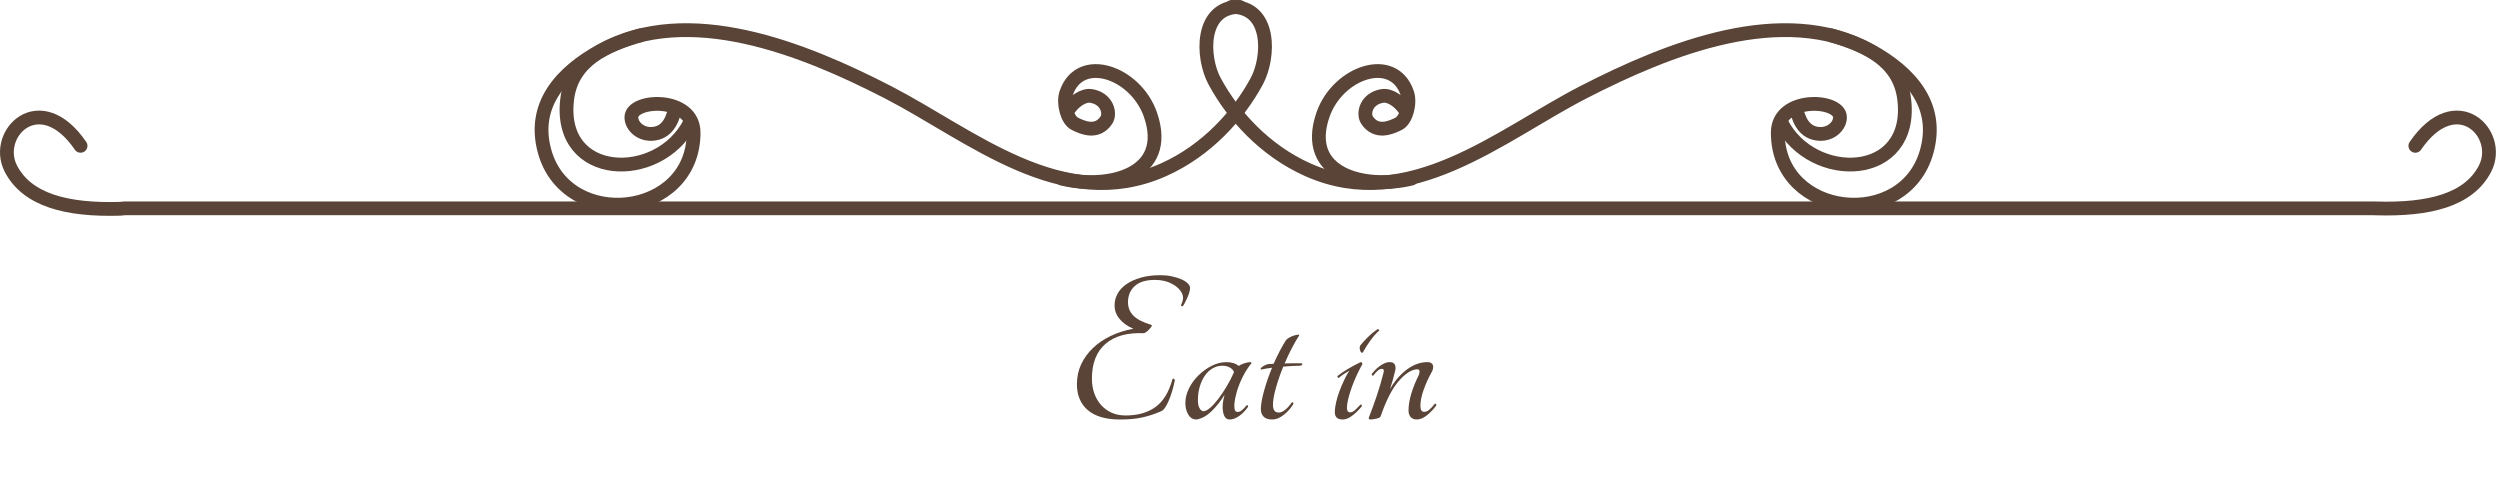 <?xml version="1.0" encoding="utf-8"?>
<!-- Generator: Adobe Illustrator 24.1.3, SVG Export Plug-In . SVG Version: 6.00 Build 0)  -->
<svg version="1.1" id="レイヤー_1" xmlns="http://www.w3.org/2000/svg" xmlns:xlink="http://www.w3.org/1999/xlink" x="0px"
	 y="0px" viewBox="0 0 725.187 140.341" style="enable-background:new 0 0 725.187 140.341;" xml:space="preserve">
<style type="text/css">
	.st0{fill:none;stroke:#594437;stroke-width:4;stroke-linecap:round;stroke-linejoin:round;}
	.st1{enable-background:new    ;}
	.st2{fill:#594437;}
</style>
<g id="グループ_1412" transform="translate(-1.973 22.927)">
	<g id="グループ_1433" transform="translate(-276 -556.927)">
		<g id="グループ_1432" transform="translate(178.583 132.068)">
			<path id="パス_563" class="st0" d="M122.759,444.233c-11.82-17.237-25.413-3.566-20.237,6.577
				c4.7,9.179,16.276,12.146,31.616,11.686l1.447-0.132h652.21l0.849,0.021c15.339,0.459,26.913-2.4,31.615-11.575
				c5.176-10.143-8.417-23.814-20.236-6.577"/>
			<g id="グループ_1431" transform="translate(256.508 403.932)">
				<g id="グループ_1430">
					<g id="グループ_1427">
						<g id="グループ_1426">
							<path id="パス_564" class="st0" d="M200.216,0c11.433,0,11.018,14.557,7.215,21.579
								c-5.332,9.89-14.545,20.095-27.039,25.67c-29.293,13.07-56.035-10.2-79.905-22.482C75.876,12.105,42.576-1.294,17.138,12.696
								c-11.393,6.266-20,15.666-16.294,29.156c6.395,23.306,43.232,19.449,43.232-5.363c0-10.732-18.046-9.842-18.046-4.473
								c0,2.648,2.868,5.317,6.652,4.76c4.356-0.642,5.473-4.936,6.147-7.637"/>
							<path id="パス_565" class="st0" d="M28.55,8.258c-9.9,2.936-19.732,7.188-21.132,18.431
								c-2.949,23.676,26.608,24.452,35.575,6.947"/>
						</g>
					</g>
					<g id="グループ_1429" transform="translate(192.842)">
						<g id="グループ_1428">
							<path id="パス_566" class="st0" d="M9.591,0C-1.842,0-1.427,14.557,2.376,21.579c5.332,9.89,14.547,20.095,27.04,25.67
								c29.293,13.07,56.035-10.2,79.9-22.482c24.611-12.662,57.912-26.061,83.351-12.071c11.391,6.266,20,15.666,16.293,29.156
								c-6.395,23.306-43.232,19.449-43.232-5.363c0-10.732,18.048-9.842,18.048-4.473c0,2.648-2.87,5.317-6.652,4.76
								c-4.356-0.642-5.474-4.936-6.147-7.637"/>
							<path id="パス_567" class="st0" d="M181.256,8.258c9.9,2.936,19.732,7.188,21.134,18.431
								c2.949,23.676-26.609,24.452-35.577,6.947"/>
						</g>
					</g>
				</g>
				<path id="パス_568" class="st0" d="M150.936,49.815c13.339,3.253,31.773-1,25.656-18.568
					c-4.27-12.282-20.423-17.917-24.423-6.257c-0.993,2.886,0.242,7.773,2.464,8.9s6.481,3.014,9.192-1.056
					c1.247-1.871,0.263-6.236-4.42-7c-2.361-0.385-5.32,1.782-6.882,4.438"/>
				<path id="パス_569" class="st0" d="M252.314,49.815c-13.339,3.253-31.773-1-25.656-18.568
					c4.27-12.282,20.423-17.917,24.423-6.257c0.993,2.886-0.241,7.773-2.462,8.9s-6.481,3.014-9.194-1.056
					c-1.247-1.871-0.263-6.236,4.422-7c2.361-0.385,5.318,1.782,6.881,4.438"/>
			</g>
		</g>
	</g>
</g>
<g class="st1">
	<path class="st2" d="M327.203,87.691c0,1.518,0.52,2.807,1.56,3.867c1.04,1.063,2.795,1.962,5.265,2.698
		c0.13,0.087,0.119,0.25-0.032,0.487c-0.152,0.238-0.358,0.499-0.618,0.78c-0.26,0.282-0.542,0.531-0.845,0.747
		c-0.304,0.218-0.542,0.348-0.715,0.39c-4.81-0.216-8.526,0.813-11.147,3.088c-2.623,2.275-3.933,5.645-3.933,10.107
		c0,1.518,0.228,2.925,0.683,4.225c0.455,1.301,1.105,2.428,1.95,3.381c0.845,0.953,1.862,1.701,3.055,2.242
		c1.191,0.542,2.545,0.813,4.063,0.813c3.553,0,6.457-0.822,8.71-2.47c2.253-1.646,3.878-4.312,4.875-7.995
		c0.13-0.217,0.271-0.281,0.423-0.195c0.151,0.088,0.249,0.26,0.292,0.521c-0.52,2.427-1.138,4.442-1.853,6.045
		c-0.715,1.604-1.376,2.534-1.982,2.795c-1.82,0.823-3.663,1.44-5.525,1.853c-1.863,0.412-4.052,0.617-6.565,0.617
		c-4.074,0-7.172-0.898-9.295-2.697c-2.124-1.798-3.185-4.322-3.185-7.572c0-2.08,0.412-3.998,1.235-5.753
		c0.823-1.755,1.96-3.325,3.413-4.713c1.452-1.386,3.174-2.556,5.167-3.51c1.993-0.952,4.182-1.646,6.565-2.08
		c-1.647-0.692-2.968-1.625-3.965-2.795c-0.997-1.17-1.495-2.513-1.495-4.03c0-1.17,0.292-2.285,0.877-3.347
		c0.585-1.062,1.44-1.983,2.568-2.763c1.126-0.78,2.513-1.408,4.16-1.885c1.646-0.477,3.532-0.716,5.655-0.716
		c1.17,0,2.275,0.109,3.315,0.325c1.04,0.218,1.96,0.499,2.763,0.845c0.801,0.348,1.43,0.748,1.885,1.203s0.683,0.899,0.683,1.332
		c0,0.348-0.076,0.78-0.228,1.3c-0.152,0.521-0.347,1.04-0.585,1.561c-0.239,0.52-0.478,1.008-0.715,1.463
		c-0.238,0.454-0.422,0.77-0.552,0.942c-0.13,0.087-0.26,0.087-0.39,0s-0.173-0.217-0.13-0.391c0.26-0.476,0.433-0.996,0.52-1.56
		c0.086-0.563,0-1.147-0.26-1.755c-0.52-1.083-1.484-2.004-2.892-2.763c-1.409-0.758-3.066-1.138-4.973-1.138
		c-2.6,0-4.55,0.597-5.85,1.788C327.853,84.17,327.203,85.741,327.203,87.691z"/>
	<path class="st2" d="M361.586,117.591c0.086-0.087,0.195-0.087,0.325,0s0.173,0.217,0.13,0.39c-0.78,1.127-1.647,2.026-2.6,2.697
		c-0.954,0.673-1.864,1.008-2.73,1.008c-0.997,0-1.636-0.704-1.917-2.112c-0.282-1.408-0.141-3.088,0.423-5.038
		c-1.17,1.864-2.438,3.457-3.803,4.778c-1.365,1.322-2.806,2.112-4.322,2.372c-1.04,0-1.842-0.477-2.405-1.43
		c-0.563-0.953-0.845-2.058-0.845-3.315c0-1.43,0.346-2.849,1.04-4.258c0.692-1.407,1.614-2.675,2.762-3.802
		c1.148-1.127,2.426-2.048,3.835-2.763c1.408-0.715,2.828-1.072,4.258-1.072c1.516,0,2.708,0.368,3.575,1.104
		c0.433-0.303,0.985-0.563,1.658-0.78c0.671-0.216,1.268-0.324,1.788-0.324c0.172,0,0.26,0.108,0.26,0.324
		c-0.997,1.214-1.853,2.547-2.567,3.998c-0.715,1.452-1.268,2.839-1.658,4.16c-0.39,1.322-0.628,2.502-0.715,3.542
		c-0.087,1.04,0,1.755,0.26,2.146c0.217,0.26,0.585,0.336,1.105,0.228C359.961,119.335,360.677,118.718,361.586,117.591z
		 M349.106,119.281c0.52,0,1.159-0.325,1.917-0.975c0.758-0.65,1.549-1.517,2.373-2.601c0.823-1.082,1.635-2.296,2.438-3.64
		c0.801-1.343,1.505-2.708,2.113-4.095c-0.174-0.563-0.575-1.018-1.203-1.365c-0.628-0.347-1.355-0.52-2.177-0.52
		c-0.998,0-1.929,0.249-2.795,0.747c-0.867,0.499-1.615,1.192-2.242,2.08c-0.629,0.889-1.127,1.95-1.495,3.185
		c-0.369,1.235-0.553,2.59-0.553,4.063c0,0.954,0.163,1.713,0.488,2.275C348.294,119,348.673,119.281,349.106,119.281z"/>
	<path class="st2" d="M377.511,105.371c0.217,0.088,0.303,0.207,0.26,0.358c-0.043,0.152-0.238,0.271-0.585,0.357
		c-0.649,0-1.397,0.021-2.242,0.064c-0.845,0.044-1.745,0.108-2.697,0.195c-0.867,2.123-1.583,4.192-2.146,6.207
		c-0.563,2.016-0.845,3.651-0.845,4.908c0,1.474,0.563,2.21,1.69,2.21c1.126,0,2.382-0.976,3.77-2.926
		c0.13-0.086,0.249-0.086,0.357,0c0.107,0.088,0.141,0.239,0.098,0.455c-0.737,1.214-1.669,2.266-2.795,3.153
		c-1.128,0.889-2.232,1.332-3.315,1.332c-1.127,0-1.961-0.271-2.502-0.813c-0.543-0.541-0.813-1.289-0.813-2.242
		c0-1.257,0.303-2.99,0.91-5.2c0.605-2.21,1.386-4.463,2.34-6.76c-1.128,0.13-2.168,0.304-3.12,0.52
		c-0.218-0.043-0.271-0.151-0.163-0.325c0.108-0.172,0.303-0.357,0.585-0.552c0.282-0.195,0.618-0.368,1.008-0.521
		c0.391-0.151,0.758-0.228,1.105-0.228c0.172,0,0.346,0,0.52,0c0.173,0,0.347-0.021,0.521-0.064
		c0.563-1.257,1.147-2.471,1.755-3.641c0.606-1.17,1.213-2.231,1.819-3.185c0.261-0.303,0.618-0.574,1.073-0.813
		s0.898-0.423,1.332-0.553c0.433-0.13,0.79-0.205,1.072-0.228c0.281-0.021,0.4,0.055,0.357,0.228
		c-0.737,1.127-1.462,2.384-2.177,3.77c-0.715,1.388-1.397,2.839-2.048,4.355c0.822-0.043,1.657-0.065,2.503-0.065
		C375.983,105.371,376.773,105.371,377.511,105.371z"/>
	<path class="st2" d="M388.365,109.596c-0.13,0.087-0.239,0.055-0.325-0.098c-0.087-0.151-0.108-0.293-0.064-0.423
		c1.603-1.3,3.835-2.643,6.694-4.029c0.347,0,0.521,0.194,0.521,0.585c-0.564,0.997-1.116,2.08-1.658,3.25s-1.019,2.329-1.43,3.478
		c-0.412,1.148-0.747,2.253-1.008,3.314c-0.26,1.063-0.39,1.94-0.39,2.633c0,0.867,0.303,1.3,0.91,1.3
		c0.477,0,0.942-0.205,1.397-0.617c0.455-0.411,0.985-0.942,1.593-1.593c0.086-0.086,0.194-0.075,0.324,0.032
		c0.131,0.109,0.151,0.271,0.065,0.488c-0.954,1.127-1.896,2.037-2.827,2.729c-0.933,0.693-1.831,1.04-2.698,1.04
		c-1.517,0-2.274-0.715-2.274-2.145c0-0.78,0.118-1.7,0.357-2.763c0.237-1.062,0.563-2.146,0.975-3.25
		c0.411-1.105,0.866-2.188,1.365-3.25c0.498-1.062,1.008-1.982,1.527-2.763c-0.478,0.26-1.007,0.585-1.593,0.975
		C389.242,108.881,388.755,109.25,388.365,109.596z M395.32,102.251c-0.13,0.13-0.271,0.13-0.423,0
		c-0.152-0.131-0.271-0.314-0.357-0.553c-0.087-0.238-0.13-0.498-0.13-0.78c0-0.281,0.065-0.53,0.195-0.747
		c0.476-0.606,1.18-1.376,2.112-2.308c0.932-0.932,1.895-1.723,2.893-2.373c0.086-0.042,0.194-0.01,0.325,0.098
		c0.13,0.108,0.172,0.206,0.13,0.293c-0.91,0.823-1.777,1.81-2.601,2.957C396.642,99.987,395.927,101.125,395.32,102.251z"/>
	<path class="st2" d="M416.185,117.136c0.086-0.087,0.194-0.075,0.324,0.032c0.131,0.108,0.173,0.25,0.131,0.423
		c-0.78,1.083-1.681,2.037-2.698,2.859c-1.019,0.824-2.026,1.235-3.022,1.235c-0.737,0-1.311-0.237-1.723-0.715
		c-0.412-0.477-0.617-1.105-0.617-1.885c0-1.517,0.271-3.163,0.813-4.94c0.541-1.776,1.268-3.575,2.178-5.395
		c0.13-0.303,0.195-0.628,0.195-0.976c0-0.433-0.195-0.649-0.586-0.649c-1.604,0-3.38,1.095-5.329,3.282
		c-1.95,2.188-3.749,5.666-5.396,10.433c-0.044,0.13-0.185,0.25-0.423,0.357c-0.238,0.108-0.51,0.194-0.813,0.26
		c-0.304,0.065-0.606,0.12-0.909,0.162c-0.304,0.044-0.543,0.065-0.716,0.065c-0.217,0-0.38-0.043-0.487-0.13
		c-0.108-0.087-0.119-0.237-0.032-0.455c0.736-1.862,1.483-3.91,2.242-6.143c0.758-2.231,1.419-4.474,1.982-6.728
		c0.13-0.433,0.151-0.747,0.065-0.942c-0.088-0.195-0.238-0.293-0.455-0.293c-0.478,0-0.933,0.207-1.365,0.618
		c-0.434,0.412-0.823,0.855-1.17,1.332c-0.13,0.088-0.25,0.065-0.357-0.064c-0.108-0.13-0.141-0.261-0.098-0.391
		c0.217-0.303,0.509-0.649,0.878-1.04c0.367-0.39,0.79-0.769,1.268-1.137c0.476-0.368,0.975-0.672,1.495-0.91
		c0.52-0.238,1.04-0.357,1.56-0.357c0.736,0,1.224,0.228,1.463,0.683c0.237,0.454,0.292,1.007,0.162,1.657
		c-0.218,0.953-0.444,1.853-0.683,2.697s-0.531,1.787-0.877,2.827c0.52-0.952,1.158-1.895,1.917-2.827
		c0.758-0.932,1.603-1.776,2.535-2.535c0.932-0.758,1.938-1.365,3.022-1.819c1.083-0.455,2.231-0.683,3.445-0.683
		c0.52,0,0.92,0.13,1.202,0.39c0.281,0.26,0.423,0.563,0.423,0.91c0,0.607-0.152,1.148-0.455,1.625
		c-0.91,1.647-1.68,3.348-2.308,5.103c-0.629,1.755-0.942,3.326-0.942,4.712c0,1.128,0.367,1.69,1.104,1.69
		c0.477,0,0.953-0.195,1.431-0.585C415.035,118.501,415.577,117.917,416.185,117.136z"/>
</g>
</svg>
